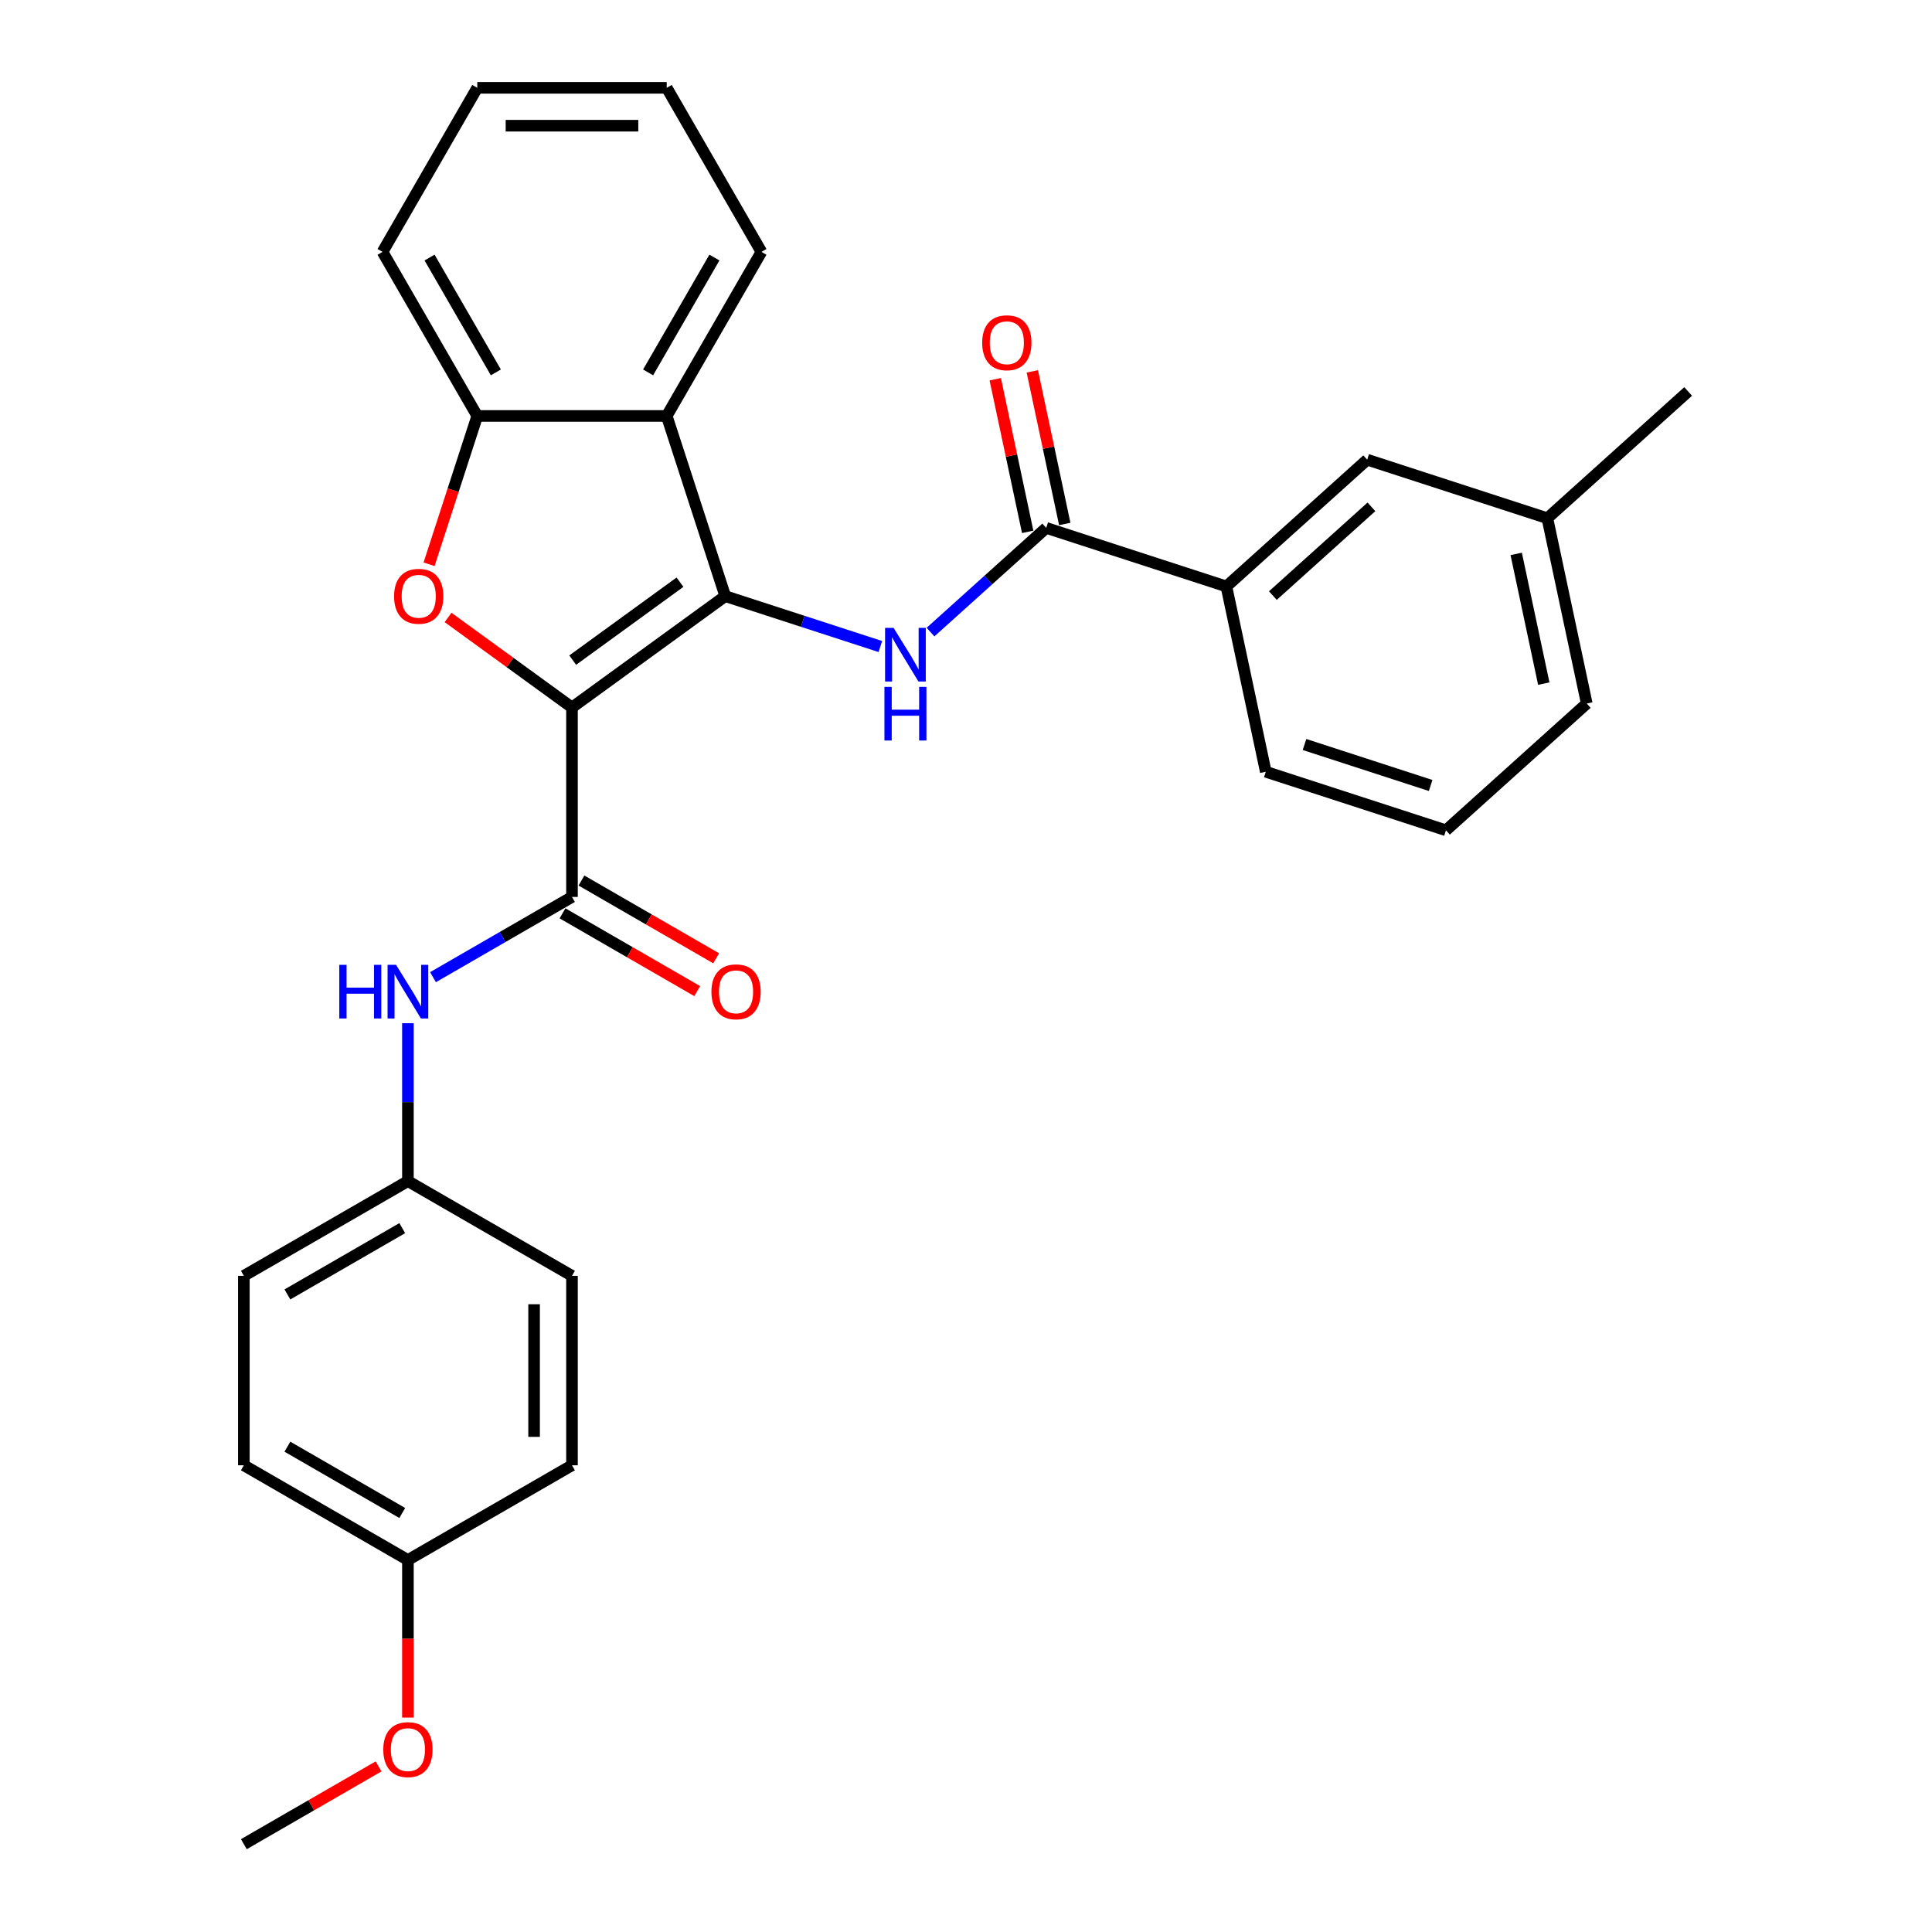 <?xml version='1.0' encoding='iso-8859-1'?>
<svg version='1.1' baseProfile='full'
              xmlns='http://www.w3.org/2000/svg'
                      xmlns:rdkit='http://www.rdkit.org/xml'
                      xmlns:xlink='http://www.w3.org/1999/xlink'
                  xml:space='preserve'
width='1000px' height='1000px' viewBox='0 0 1000 1000'>
<!-- END OF HEADER -->
<rect style='opacity:1.0;fill:#FFFFFF;stroke:none' width='1000' height='1000' x='0' y='0'> </rect>
<path class='bond-0' d='M 296.059,366.194 L 375.39,308.556' style='fill:none;fill-rule:evenodd;stroke:#000000;stroke-width:6px;stroke-linecap:butt;stroke-linejoin:miter;stroke-opacity:1' />
<path class='bond-0' d='M 296.431,341.682 L 351.963,301.336' style='fill:none;fill-rule:evenodd;stroke:#000000;stroke-width:6px;stroke-linecap:butt;stroke-linejoin:miter;stroke-opacity:1' />
<path class='bond-1' d='M 296.059,366.194 L 263.993,342.896' style='fill:none;fill-rule:evenodd;stroke:#000000;stroke-width:6px;stroke-linecap:butt;stroke-linejoin:miter;stroke-opacity:1' />
<path class='bond-1' d='M 263.993,342.896 L 231.927,319.599' style='fill:none;fill-rule:evenodd;stroke:#FF0000;stroke-width:6px;stroke-linecap:butt;stroke-linejoin:miter;stroke-opacity:1' />
<path class='bond-2' d='M 296.059,366.194 L 296.059,464.252' style='fill:none;fill-rule:evenodd;stroke:#000000;stroke-width:6px;stroke-linecap:butt;stroke-linejoin:miter;stroke-opacity:1' />
<path class='bond-3' d='M 375.39,308.556 L 415.528,321.598' style='fill:none;fill-rule:evenodd;stroke:#000000;stroke-width:6px;stroke-linecap:butt;stroke-linejoin:miter;stroke-opacity:1' />
<path class='bond-3' d='M 415.528,321.598 L 455.667,334.64' style='fill:none;fill-rule:evenodd;stroke:#0000FF;stroke-width:6px;stroke-linecap:butt;stroke-linejoin:miter;stroke-opacity:1' />
<path class='bond-4' d='M 375.39,308.556 L 345.088,215.297' style='fill:none;fill-rule:evenodd;stroke:#000000;stroke-width:6px;stroke-linecap:butt;stroke-linejoin:miter;stroke-opacity:1' />
<path class='bond-6' d='M 222.087,292.063 L 234.558,253.68' style='fill:none;fill-rule:evenodd;stroke:#FF0000;stroke-width:6px;stroke-linecap:butt;stroke-linejoin:miter;stroke-opacity:1' />
<path class='bond-6' d='M 234.558,253.68 L 247.03,215.297' style='fill:none;fill-rule:evenodd;stroke:#000000;stroke-width:6px;stroke-linecap:butt;stroke-linejoin:miter;stroke-opacity:1' />
<path class='bond-7' d='M 296.059,464.252 L 260.09,485.019' style='fill:none;fill-rule:evenodd;stroke:#000000;stroke-width:6px;stroke-linecap:butt;stroke-linejoin:miter;stroke-opacity:1' />
<path class='bond-7' d='M 260.09,485.019 L 224.121,505.786' style='fill:none;fill-rule:evenodd;stroke:#0000FF;stroke-width:6px;stroke-linecap:butt;stroke-linejoin:miter;stroke-opacity:1' />
<path class='bond-9' d='M 291.156,472.744 L 326.017,492.872' style='fill:none;fill-rule:evenodd;stroke:#000000;stroke-width:6px;stroke-linecap:butt;stroke-linejoin:miter;stroke-opacity:1' />
<path class='bond-9' d='M 326.017,492.872 L 360.878,512.999' style='fill:none;fill-rule:evenodd;stroke:#FF0000;stroke-width:6px;stroke-linecap:butt;stroke-linejoin:miter;stroke-opacity:1' />
<path class='bond-9' d='M 300.962,455.76 L 335.823,475.887' style='fill:none;fill-rule:evenodd;stroke:#000000;stroke-width:6px;stroke-linecap:butt;stroke-linejoin:miter;stroke-opacity:1' />
<path class='bond-9' d='M 335.823,475.887 L 370.684,496.014' style='fill:none;fill-rule:evenodd;stroke:#FF0000;stroke-width:6px;stroke-linecap:butt;stroke-linejoin:miter;stroke-opacity:1' />
<path class='bond-5' d='M 481.632,327.168 L 511.577,300.206' style='fill:none;fill-rule:evenodd;stroke:#0000FF;stroke-width:6px;stroke-linecap:butt;stroke-linejoin:miter;stroke-opacity:1' />
<path class='bond-5' d='M 511.577,300.206 L 541.521,273.244' style='fill:none;fill-rule:evenodd;stroke:#000000;stroke-width:6px;stroke-linecap:butt;stroke-linejoin:miter;stroke-opacity:1' />
<path class='bond-15' d='M 345.088,215.297 L 394.118,130.376' style='fill:none;fill-rule:evenodd;stroke:#000000;stroke-width:6px;stroke-linecap:butt;stroke-linejoin:miter;stroke-opacity:1' />
<path class='bond-15' d='M 335.459,192.753 L 369.779,133.308' style='fill:none;fill-rule:evenodd;stroke:#000000;stroke-width:6px;stroke-linecap:butt;stroke-linejoin:miter;stroke-opacity:1' />
<path class='bond-29' d='M 345.088,215.297 L 247.03,215.297' style='fill:none;fill-rule:evenodd;stroke:#000000;stroke-width:6px;stroke-linecap:butt;stroke-linejoin:miter;stroke-opacity:1' />
<path class='bond-8' d='M 541.521,273.244 L 634.781,303.546' style='fill:none;fill-rule:evenodd;stroke:#000000;stroke-width:6px;stroke-linecap:butt;stroke-linejoin:miter;stroke-opacity:1' />
<path class='bond-10' d='M 551.113,271.205 L 542.718,231.71' style='fill:none;fill-rule:evenodd;stroke:#000000;stroke-width:6px;stroke-linecap:butt;stroke-linejoin:miter;stroke-opacity:1' />
<path class='bond-10' d='M 542.718,231.71 L 534.323,192.214' style='fill:none;fill-rule:evenodd;stroke:#FF0000;stroke-width:6px;stroke-linecap:butt;stroke-linejoin:miter;stroke-opacity:1' />
<path class='bond-10' d='M 531.93,275.283 L 523.535,235.787' style='fill:none;fill-rule:evenodd;stroke:#000000;stroke-width:6px;stroke-linecap:butt;stroke-linejoin:miter;stroke-opacity:1' />
<path class='bond-10' d='M 523.535,235.787 L 515.14,196.292' style='fill:none;fill-rule:evenodd;stroke:#FF0000;stroke-width:6px;stroke-linecap:butt;stroke-linejoin:miter;stroke-opacity:1' />
<path class='bond-20' d='M 247.03,215.297 L 198.001,130.376' style='fill:none;fill-rule:evenodd;stroke:#000000;stroke-width:6px;stroke-linecap:butt;stroke-linejoin:miter;stroke-opacity:1' />
<path class='bond-20' d='M 256.66,192.753 L 222.339,133.308' style='fill:none;fill-rule:evenodd;stroke:#000000;stroke-width:6px;stroke-linecap:butt;stroke-linejoin:miter;stroke-opacity:1' />
<path class='bond-12' d='M 211.138,529.618 L 211.138,570.479' style='fill:none;fill-rule:evenodd;stroke:#0000FF;stroke-width:6px;stroke-linecap:butt;stroke-linejoin:miter;stroke-opacity:1' />
<path class='bond-12' d='M 211.138,570.479 L 211.138,611.34' style='fill:none;fill-rule:evenodd;stroke:#000000;stroke-width:6px;stroke-linecap:butt;stroke-linejoin:miter;stroke-opacity:1' />
<path class='bond-11' d='M 634.781,303.546 L 707.652,237.932' style='fill:none;fill-rule:evenodd;stroke:#000000;stroke-width:6px;stroke-linecap:butt;stroke-linejoin:miter;stroke-opacity:1' />
<path class='bond-11' d='M 658.834,308.278 L 709.844,262.348' style='fill:none;fill-rule:evenodd;stroke:#000000;stroke-width:6px;stroke-linecap:butt;stroke-linejoin:miter;stroke-opacity:1' />
<path class='bond-22' d='M 634.781,303.546 L 655.168,399.462' style='fill:none;fill-rule:evenodd;stroke:#000000;stroke-width:6px;stroke-linecap:butt;stroke-linejoin:miter;stroke-opacity:1' />
<path class='bond-14' d='M 707.652,237.932 L 800.912,268.234' style='fill:none;fill-rule:evenodd;stroke:#000000;stroke-width:6px;stroke-linecap:butt;stroke-linejoin:miter;stroke-opacity:1' />
<path class='bond-16' d='M 211.138,611.34 L 296.059,660.37' style='fill:none;fill-rule:evenodd;stroke:#000000;stroke-width:6px;stroke-linecap:butt;stroke-linejoin:miter;stroke-opacity:1' />
<path class='bond-17' d='M 211.138,611.34 L 126.217,660.37' style='fill:none;fill-rule:evenodd;stroke:#000000;stroke-width:6px;stroke-linecap:butt;stroke-linejoin:miter;stroke-opacity:1' />
<path class='bond-17' d='M 208.206,635.679 L 148.761,669.999' style='fill:none;fill-rule:evenodd;stroke:#000000;stroke-width:6px;stroke-linecap:butt;stroke-linejoin:miter;stroke-opacity:1' />
<path class='bond-13' d='M 211.138,807.458 L 126.217,758.428' style='fill:none;fill-rule:evenodd;stroke:#000000;stroke-width:6px;stroke-linecap:butt;stroke-linejoin:miter;stroke-opacity:1' />
<path class='bond-13' d='M 208.206,783.119 L 148.761,748.798' style='fill:none;fill-rule:evenodd;stroke:#000000;stroke-width:6px;stroke-linecap:butt;stroke-linejoin:miter;stroke-opacity:1' />
<path class='bond-21' d='M 211.138,807.458 L 211.138,848.24' style='fill:none;fill-rule:evenodd;stroke:#000000;stroke-width:6px;stroke-linecap:butt;stroke-linejoin:miter;stroke-opacity:1' />
<path class='bond-21' d='M 211.138,848.24 L 211.138,889.023' style='fill:none;fill-rule:evenodd;stroke:#FF0000;stroke-width:6px;stroke-linecap:butt;stroke-linejoin:miter;stroke-opacity:1' />
<path class='bond-31' d='M 211.138,807.458 L 296.059,758.428' style='fill:none;fill-rule:evenodd;stroke:#000000;stroke-width:6px;stroke-linecap:butt;stroke-linejoin:miter;stroke-opacity:1' />
<path class='bond-25' d='M 800.912,268.234 L 873.783,202.62' style='fill:none;fill-rule:evenodd;stroke:#000000;stroke-width:6px;stroke-linecap:butt;stroke-linejoin:miter;stroke-opacity:1' />
<path class='bond-32' d='M 800.912,268.234 L 821.299,364.149' style='fill:none;fill-rule:evenodd;stroke:#000000;stroke-width:6px;stroke-linecap:butt;stroke-linejoin:miter;stroke-opacity:1' />
<path class='bond-32' d='M 784.787,286.699 L 799.058,353.84' style='fill:none;fill-rule:evenodd;stroke:#000000;stroke-width:6px;stroke-linecap:butt;stroke-linejoin:miter;stroke-opacity:1' />
<path class='bond-27' d='M 394.118,130.376 L 345.088,45.455' style='fill:none;fill-rule:evenodd;stroke:#000000;stroke-width:6px;stroke-linecap:butt;stroke-linejoin:miter;stroke-opacity:1' />
<path class='bond-19' d='M 296.059,660.37 L 296.059,758.428' style='fill:none;fill-rule:evenodd;stroke:#000000;stroke-width:6px;stroke-linecap:butt;stroke-linejoin:miter;stroke-opacity:1' />
<path class='bond-19' d='M 276.447,675.078 L 276.447,743.719' style='fill:none;fill-rule:evenodd;stroke:#000000;stroke-width:6px;stroke-linecap:butt;stroke-linejoin:miter;stroke-opacity:1' />
<path class='bond-18' d='M 126.217,660.37 L 126.217,758.428' style='fill:none;fill-rule:evenodd;stroke:#000000;stroke-width:6px;stroke-linecap:butt;stroke-linejoin:miter;stroke-opacity:1' />
<path class='bond-28' d='M 198.001,130.376 L 247.03,45.455' style='fill:none;fill-rule:evenodd;stroke:#000000;stroke-width:6px;stroke-linecap:butt;stroke-linejoin:miter;stroke-opacity:1' />
<path class='bond-26' d='M 195.939,914.291 L 161.078,934.418' style='fill:none;fill-rule:evenodd;stroke:#FF0000;stroke-width:6px;stroke-linecap:butt;stroke-linejoin:miter;stroke-opacity:1' />
<path class='bond-26' d='M 161.078,934.418 L 126.217,954.545' style='fill:none;fill-rule:evenodd;stroke:#000000;stroke-width:6px;stroke-linecap:butt;stroke-linejoin:miter;stroke-opacity:1' />
<path class='bond-23' d='M 655.168,399.462 L 748.427,429.763' style='fill:none;fill-rule:evenodd;stroke:#000000;stroke-width:6px;stroke-linecap:butt;stroke-linejoin:miter;stroke-opacity:1' />
<path class='bond-23' d='M 675.217,385.355 L 740.499,406.566' style='fill:none;fill-rule:evenodd;stroke:#000000;stroke-width:6px;stroke-linecap:butt;stroke-linejoin:miter;stroke-opacity:1' />
<path class='bond-24' d='M 748.427,429.763 L 821.299,364.149' style='fill:none;fill-rule:evenodd;stroke:#000000;stroke-width:6px;stroke-linecap:butt;stroke-linejoin:miter;stroke-opacity:1' />
<path class='bond-30' d='M 345.088,45.455 L 247.03,45.455' style='fill:none;fill-rule:evenodd;stroke:#000000;stroke-width:6px;stroke-linecap:butt;stroke-linejoin:miter;stroke-opacity:1' />
<path class='bond-30' d='M 330.38,65.066 L 261.739,65.066' style='fill:none;fill-rule:evenodd;stroke:#000000;stroke-width:6px;stroke-linecap:butt;stroke-linejoin:miter;stroke-opacity:1' />
<path  class='atom-2' d='M 203.98 308.635
Q 203.98 301.967, 207.275 298.241
Q 210.57 294.514, 216.728 294.514
Q 222.886 294.514, 226.181 298.241
Q 229.476 301.967, 229.476 308.635
Q 229.476 315.381, 226.142 319.225
Q 222.808 323.03, 216.728 323.03
Q 210.609 323.03, 207.275 319.225
Q 203.98 315.42, 203.98 308.635
M 216.728 319.892
Q 220.964 319.892, 223.239 317.068
Q 225.553 314.205, 225.553 308.635
Q 225.553 303.183, 223.239 300.437
Q 220.964 297.652, 216.728 297.652
Q 212.492 297.652, 210.178 300.398
Q 207.903 303.144, 207.903 308.635
Q 207.903 314.244, 210.178 317.068
Q 212.492 319.892, 216.728 319.892
' fill='#FF0000'/>
<path  class='atom-4' d='M 462.511 324.973
L 471.611 339.682
Q 472.513 341.133, 473.964 343.761
Q 475.416 346.389, 475.494 346.546
L 475.494 324.973
L 479.181 324.973
L 479.181 352.743
L 475.376 352.743
L 465.61 336.662
Q 464.472 334.779, 463.256 332.622
Q 462.08 330.464, 461.727 329.798
L 461.727 352.743
L 458.118 352.743
L 458.118 324.973
L 462.511 324.973
' fill='#0000FF'/>
<path  class='atom-4' d='M 457.785 355.52
L 461.55 355.52
L 461.55 367.326
L 475.749 367.326
L 475.749 355.52
L 479.514 355.52
L 479.514 383.29
L 475.749 383.29
L 475.749 370.464
L 461.55 370.464
L 461.55 383.29
L 457.785 383.29
L 457.785 355.52
' fill='#0000FF'/>
<path  class='atom-8' d='M 175.621 499.397
L 179.387 499.397
L 179.387 511.203
L 193.585 511.203
L 193.585 499.397
L 197.351 499.397
L 197.351 527.167
L 193.585 527.167
L 193.585 514.341
L 179.387 514.341
L 179.387 527.167
L 175.621 527.167
L 175.621 499.397
' fill='#0000FF'/>
<path  class='atom-8' d='M 204.999 499.397
L 214.099 514.105
Q 215.001 515.557, 216.453 518.185
Q 217.904 520.813, 217.982 520.969
L 217.982 499.397
L 221.669 499.397
L 221.669 527.167
L 217.865 527.167
L 208.098 511.085
Q 206.961 509.202, 205.745 507.045
Q 204.568 504.888, 204.215 504.221
L 204.215 527.167
L 200.606 527.167
L 200.606 499.397
L 204.999 499.397
' fill='#0000FF'/>
<path  class='atom-10' d='M 368.233 513.36
Q 368.233 506.692, 371.528 502.966
Q 374.822 499.24, 380.98 499.24
Q 387.138 499.24, 390.433 502.966
Q 393.728 506.692, 393.728 513.36
Q 393.728 520.107, 390.394 523.95
Q 387.06 527.755, 380.98 527.755
Q 374.862 527.755, 371.528 523.95
Q 368.233 520.146, 368.233 513.36
M 380.98 524.617
Q 385.217 524.617, 387.491 521.793
Q 389.806 518.93, 389.806 513.36
Q 389.806 507.908, 387.491 505.162
Q 385.217 502.378, 380.98 502.378
Q 376.744 502.378, 374.43 505.123
Q 372.155 507.869, 372.155 513.36
Q 372.155 518.969, 374.43 521.793
Q 376.744 524.617, 380.98 524.617
' fill='#FF0000'/>
<path  class='atom-11' d='M 508.386 177.407
Q 508.386 170.739, 511.681 167.013
Q 514.976 163.286, 521.134 163.286
Q 527.292 163.286, 530.587 167.013
Q 533.881 170.739, 533.881 177.407
Q 533.881 184.153, 530.547 187.997
Q 527.213 191.802, 521.134 191.802
Q 515.015 191.802, 511.681 187.997
Q 508.386 184.192, 508.386 177.407
M 521.134 188.664
Q 525.37 188.664, 527.645 185.84
Q 529.959 182.976, 529.959 177.407
Q 529.959 171.955, 527.645 169.209
Q 525.37 166.424, 521.134 166.424
Q 516.898 166.424, 514.583 169.17
Q 512.308 171.915, 512.308 177.407
Q 512.308 183.016, 514.583 185.84
Q 516.898 188.664, 521.134 188.664
' fill='#FF0000'/>
<path  class='atom-22' d='M 198.39 905.595
Q 198.39 898.927, 201.685 895.2
Q 204.98 891.474, 211.138 891.474
Q 217.296 891.474, 220.591 895.2
Q 223.886 898.927, 223.886 905.595
Q 223.886 912.341, 220.552 916.185
Q 217.218 919.99, 211.138 919.99
Q 205.019 919.99, 201.685 916.185
Q 198.39 912.38, 198.39 905.595
M 211.138 916.852
Q 215.374 916.852, 217.649 914.028
Q 219.963 911.164, 219.963 905.595
Q 219.963 900.143, 217.649 897.397
Q 215.374 894.612, 211.138 894.612
Q 206.902 894.612, 204.588 897.358
Q 202.313 900.103, 202.313 905.595
Q 202.313 911.204, 204.588 914.028
Q 206.902 916.852, 211.138 916.852
' fill='#FF0000'/>
</svg>
